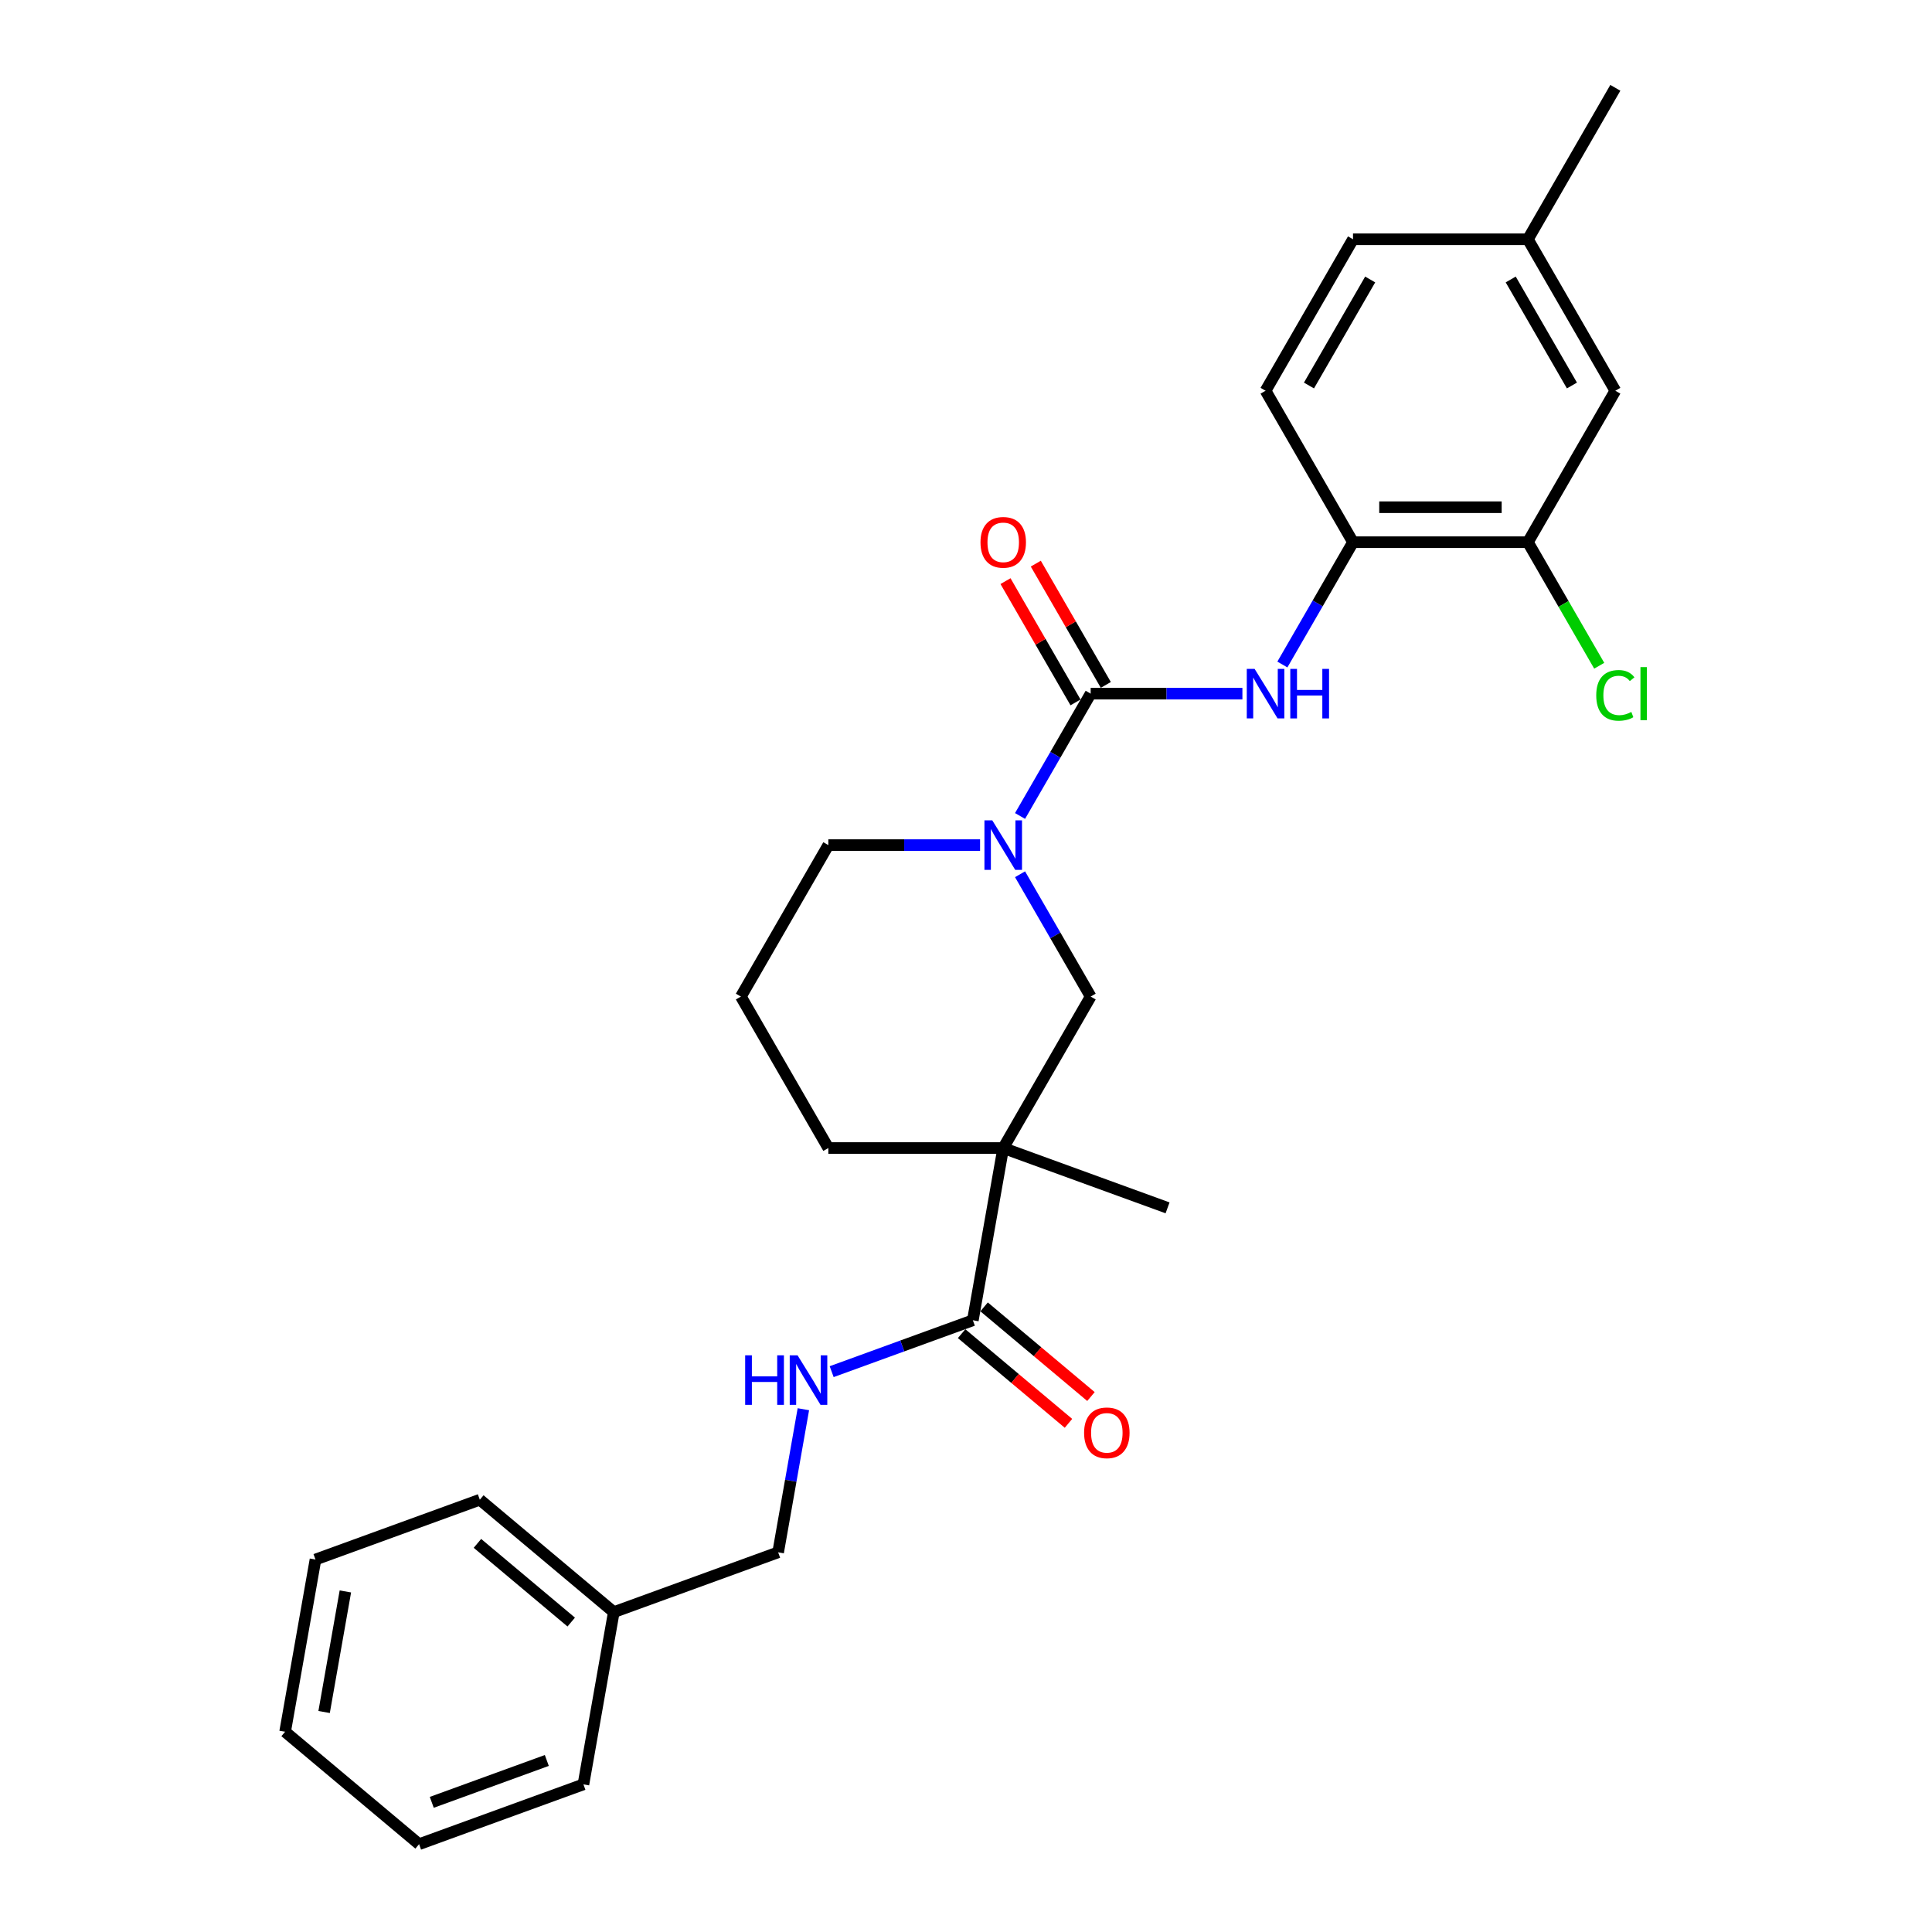 <?xml version='1.0' encoding='iso-8859-1'?>
<svg version='1.1' baseProfile='full'
              xmlns='http://www.w3.org/2000/svg'
                      xmlns:rdkit='http://www.rdkit.org/xml'
                      xmlns:xlink='http://www.w3.org/1999/xlink'
                  xml:space='preserve'
width='1000px' height='1000px' viewBox='0 0 1000 1000'>
<!-- END OF HEADER -->
<rect style='opacity:1.0;fill:#FFFFFF;stroke:none' width='1000' height='1000' x='0' y='0'> </rect>
<path class='bond-1' d='M 564.528,359.035 L 546.251,390.692' style='fill:none;fill-rule:evenodd;stroke:#000000;stroke-width:6px;stroke-linecap:butt;stroke-linejoin:miter;stroke-opacity:1' />
<path class='bond-1' d='M 546.251,390.692 L 527.973,422.349' style='fill:none;fill-rule:evenodd;stroke:#0000FF;stroke-width:6px;stroke-linecap:butt;stroke-linejoin:miter;stroke-opacity:1' />
<path class='bond-2' d='M 564.528,359.035 L 603.797,359.035' style='fill:none;fill-rule:evenodd;stroke:#000000;stroke-width:6px;stroke-linecap:butt;stroke-linejoin:miter;stroke-opacity:1' />
<path class='bond-2' d='M 603.797,359.035 L 643.065,359.035' style='fill:none;fill-rule:evenodd;stroke:#0000FF;stroke-width:6px;stroke-linecap:butt;stroke-linejoin:miter;stroke-opacity:1' />
<path class='bond-8' d='M 572.367,354.509 L 554.247,323.124' style='fill:none;fill-rule:evenodd;stroke:#000000;stroke-width:6px;stroke-linecap:butt;stroke-linejoin:miter;stroke-opacity:1' />
<path class='bond-8' d='M 554.247,323.124 L 536.126,291.738' style='fill:none;fill-rule:evenodd;stroke:#FF0000;stroke-width:6px;stroke-linecap:butt;stroke-linejoin:miter;stroke-opacity:1' />
<path class='bond-8' d='M 556.688,363.561 L 538.568,332.176' style='fill:none;fill-rule:evenodd;stroke:#000000;stroke-width:6px;stroke-linecap:butt;stroke-linejoin:miter;stroke-opacity:1' />
<path class='bond-8' d='M 538.568,332.176 L 520.447,300.79' style='fill:none;fill-rule:evenodd;stroke:#FF0000;stroke-width:6px;stroke-linecap:butt;stroke-linejoin:miter;stroke-opacity:1' />
<path class='bond-0' d='M 519.266,594.221 L 564.528,515.825' style='fill:none;fill-rule:evenodd;stroke:#000000;stroke-width:6px;stroke-linecap:butt;stroke-linejoin:miter;stroke-opacity:1' />
<path class='bond-3' d='M 519.266,594.221 L 503.547,683.368' style='fill:none;fill-rule:evenodd;stroke:#000000;stroke-width:6px;stroke-linecap:butt;stroke-linejoin:miter;stroke-opacity:1' />
<path class='bond-17' d='M 519.266,594.221 L 604.33,625.181' style='fill:none;fill-rule:evenodd;stroke:#000000;stroke-width:6px;stroke-linecap:butt;stroke-linejoin:miter;stroke-opacity:1' />
<path class='bond-27' d='M 519.266,594.221 L 428.743,594.221' style='fill:none;fill-rule:evenodd;stroke:#000000;stroke-width:6px;stroke-linecap:butt;stroke-linejoin:miter;stroke-opacity:1' />
<path class='bond-4' d='M 527.973,452.511 L 546.251,484.168' style='fill:none;fill-rule:evenodd;stroke:#0000FF;stroke-width:6px;stroke-linecap:butt;stroke-linejoin:miter;stroke-opacity:1' />
<path class='bond-4' d='M 546.251,484.168 L 564.528,515.825' style='fill:none;fill-rule:evenodd;stroke:#000000;stroke-width:6px;stroke-linecap:butt;stroke-linejoin:miter;stroke-opacity:1' />
<path class='bond-16' d='M 507.281,437.43 L 468.012,437.43' style='fill:none;fill-rule:evenodd;stroke:#0000FF;stroke-width:6px;stroke-linecap:butt;stroke-linejoin:miter;stroke-opacity:1' />
<path class='bond-16' d='M 468.012,437.43 L 428.743,437.43' style='fill:none;fill-rule:evenodd;stroke:#000000;stroke-width:6px;stroke-linecap:butt;stroke-linejoin:miter;stroke-opacity:1' />
<path class='bond-5' d='M 663.758,343.954 L 682.035,312.297' style='fill:none;fill-rule:evenodd;stroke:#0000FF;stroke-width:6px;stroke-linecap:butt;stroke-linejoin:miter;stroke-opacity:1' />
<path class='bond-5' d='M 682.035,312.297 L 700.312,280.64' style='fill:none;fill-rule:evenodd;stroke:#000000;stroke-width:6px;stroke-linecap:butt;stroke-linejoin:miter;stroke-opacity:1' />
<path class='bond-7' d='M 503.547,683.368 L 467.008,696.667' style='fill:none;fill-rule:evenodd;stroke:#000000;stroke-width:6px;stroke-linecap:butt;stroke-linejoin:miter;stroke-opacity:1' />
<path class='bond-7' d='M 467.008,696.667 L 430.469,709.967' style='fill:none;fill-rule:evenodd;stroke:#0000FF;stroke-width:6px;stroke-linecap:butt;stroke-linejoin:miter;stroke-opacity:1' />
<path class='bond-9' d='M 497.728,690.303 L 525.385,713.509' style='fill:none;fill-rule:evenodd;stroke:#000000;stroke-width:6px;stroke-linecap:butt;stroke-linejoin:miter;stroke-opacity:1' />
<path class='bond-9' d='M 525.385,713.509 L 553.042,736.716' style='fill:none;fill-rule:evenodd;stroke:#FF0000;stroke-width:6px;stroke-linecap:butt;stroke-linejoin:miter;stroke-opacity:1' />
<path class='bond-9' d='M 509.366,676.434 L 537.023,699.64' style='fill:none;fill-rule:evenodd;stroke:#000000;stroke-width:6px;stroke-linecap:butt;stroke-linejoin:miter;stroke-opacity:1' />
<path class='bond-9' d='M 537.023,699.64 L 564.679,722.847' style='fill:none;fill-rule:evenodd;stroke:#FF0000;stroke-width:6px;stroke-linecap:butt;stroke-linejoin:miter;stroke-opacity:1' />
<path class='bond-6' d='M 700.312,280.64 L 790.835,280.64' style='fill:none;fill-rule:evenodd;stroke:#000000;stroke-width:6px;stroke-linecap:butt;stroke-linejoin:miter;stroke-opacity:1' />
<path class='bond-6' d='M 713.891,262.535 L 777.257,262.535' style='fill:none;fill-rule:evenodd;stroke:#000000;stroke-width:6px;stroke-linecap:butt;stroke-linejoin:miter;stroke-opacity:1' />
<path class='bond-11' d='M 700.312,280.64 L 655.051,202.245' style='fill:none;fill-rule:evenodd;stroke:#000000;stroke-width:6px;stroke-linecap:butt;stroke-linejoin:miter;stroke-opacity:1' />
<path class='bond-10' d='M 790.835,280.64 L 836.096,202.245' style='fill:none;fill-rule:evenodd;stroke:#000000;stroke-width:6px;stroke-linecap:butt;stroke-linejoin:miter;stroke-opacity:1' />
<path class='bond-13' d='M 790.835,280.64 L 809.295,312.614' style='fill:none;fill-rule:evenodd;stroke:#000000;stroke-width:6px;stroke-linecap:butt;stroke-linejoin:miter;stroke-opacity:1' />
<path class='bond-13' d='M 809.295,312.614 L 827.755,344.588' style='fill:none;fill-rule:evenodd;stroke:#00CC00;stroke-width:6px;stroke-linecap:butt;stroke-linejoin:miter;stroke-opacity:1' />
<path class='bond-12' d='M 415.824,729.41 L 409.294,766.443' style='fill:none;fill-rule:evenodd;stroke:#0000FF;stroke-width:6px;stroke-linecap:butt;stroke-linejoin:miter;stroke-opacity:1' />
<path class='bond-12' d='M 409.294,766.443 L 402.764,803.476' style='fill:none;fill-rule:evenodd;stroke:#000000;stroke-width:6px;stroke-linecap:butt;stroke-linejoin:miter;stroke-opacity:1' />
<path class='bond-28' d='M 836.096,202.245 L 790.835,123.85' style='fill:none;fill-rule:evenodd;stroke:#000000;stroke-width:6px;stroke-linecap:butt;stroke-linejoin:miter;stroke-opacity:1' />
<path class='bond-28' d='M 813.628,199.538 L 781.945,144.661' style='fill:none;fill-rule:evenodd;stroke:#000000;stroke-width:6px;stroke-linecap:butt;stroke-linejoin:miter;stroke-opacity:1' />
<path class='bond-18' d='M 655.051,202.245 L 700.312,123.85' style='fill:none;fill-rule:evenodd;stroke:#000000;stroke-width:6px;stroke-linecap:butt;stroke-linejoin:miter;stroke-opacity:1' />
<path class='bond-18' d='M 677.519,199.538 L 709.202,144.661' style='fill:none;fill-rule:evenodd;stroke:#000000;stroke-width:6px;stroke-linecap:butt;stroke-linejoin:miter;stroke-opacity:1' />
<path class='bond-19' d='M 402.764,803.476 L 317.701,834.437' style='fill:none;fill-rule:evenodd;stroke:#000000;stroke-width:6px;stroke-linecap:butt;stroke-linejoin:miter;stroke-opacity:1' />
<path class='bond-14' d='M 428.743,594.221 L 383.482,515.825' style='fill:none;fill-rule:evenodd;stroke:#000000;stroke-width:6px;stroke-linecap:butt;stroke-linejoin:miter;stroke-opacity:1' />
<path class='bond-15' d='M 790.835,123.85 L 700.312,123.85' style='fill:none;fill-rule:evenodd;stroke:#000000;stroke-width:6px;stroke-linecap:butt;stroke-linejoin:miter;stroke-opacity:1' />
<path class='bond-21' d='M 790.835,123.85 L 836.096,45.455' style='fill:none;fill-rule:evenodd;stroke:#000000;stroke-width:6px;stroke-linecap:butt;stroke-linejoin:miter;stroke-opacity:1' />
<path class='bond-20' d='M 428.743,437.43 L 383.482,515.825' style='fill:none;fill-rule:evenodd;stroke:#000000;stroke-width:6px;stroke-linecap:butt;stroke-linejoin:miter;stroke-opacity:1' />
<path class='bond-22' d='M 317.701,834.437 L 248.356,776.25' style='fill:none;fill-rule:evenodd;stroke:#000000;stroke-width:6px;stroke-linecap:butt;stroke-linejoin:miter;stroke-opacity:1' />
<path class='bond-22' d='M 295.662,839.578 L 247.12,798.847' style='fill:none;fill-rule:evenodd;stroke:#000000;stroke-width:6px;stroke-linecap:butt;stroke-linejoin:miter;stroke-opacity:1' />
<path class='bond-23' d='M 317.701,834.437 L 301.981,923.585' style='fill:none;fill-rule:evenodd;stroke:#000000;stroke-width:6px;stroke-linecap:butt;stroke-linejoin:miter;stroke-opacity:1' />
<path class='bond-25' d='M 248.356,776.25 L 163.292,807.211' style='fill:none;fill-rule:evenodd;stroke:#000000;stroke-width:6px;stroke-linecap:butt;stroke-linejoin:miter;stroke-opacity:1' />
<path class='bond-24' d='M 301.981,923.585 L 216.918,954.545' style='fill:none;fill-rule:evenodd;stroke:#000000;stroke-width:6px;stroke-linecap:butt;stroke-linejoin:miter;stroke-opacity:1' />
<path class='bond-24' d='M 283.03,911.216 L 223.485,932.889' style='fill:none;fill-rule:evenodd;stroke:#000000;stroke-width:6px;stroke-linecap:butt;stroke-linejoin:miter;stroke-opacity:1' />
<path class='bond-26' d='M 216.918,954.545 L 147.573,896.358' style='fill:none;fill-rule:evenodd;stroke:#000000;stroke-width:6px;stroke-linecap:butt;stroke-linejoin:miter;stroke-opacity:1' />
<path class='bond-29' d='M 163.292,807.211 L 147.573,896.358' style='fill:none;fill-rule:evenodd;stroke:#000000;stroke-width:6px;stroke-linecap:butt;stroke-linejoin:miter;stroke-opacity:1' />
<path class='bond-29' d='M 178.764,823.727 L 167.761,886.13' style='fill:none;fill-rule:evenodd;stroke:#000000;stroke-width:6px;stroke-linecap:butt;stroke-linejoin:miter;stroke-opacity:1' />
<path  class='atom-2' d='M 513.6 424.612
L 522 438.191
Q 522.833 439.53, 524.173 441.956
Q 525.512 444.382, 525.585 444.527
L 525.585 424.612
L 528.988 424.612
L 528.988 450.248
L 525.476 450.248
L 516.46 435.403
Q 515.41 433.664, 514.288 431.673
Q 513.201 429.681, 512.875 429.066
L 512.875 450.248
L 509.544 450.248
L 509.544 424.612
L 513.6 424.612
' fill='#0000FF'/>
<path  class='atom-3' d='M 649.384 346.217
L 657.784 359.795
Q 658.617 361.135, 659.957 363.561
Q 661.297 365.987, 661.369 366.132
L 661.369 346.217
L 664.773 346.217
L 664.773 371.853
L 661.261 371.853
L 652.244 357.007
Q 651.194 355.269, 650.072 353.278
Q 648.986 351.286, 648.66 350.671
L 648.66 371.853
L 645.328 371.853
L 645.328 346.217
L 649.384 346.217
' fill='#0000FF'/>
<path  class='atom-3' d='M 667.851 346.217
L 671.327 346.217
L 671.327 357.116
L 684.434 357.116
L 684.434 346.217
L 687.91 346.217
L 687.91 371.853
L 684.434 371.853
L 684.434 360.013
L 671.327 360.013
L 671.327 371.853
L 667.851 371.853
L 667.851 346.217
' fill='#0000FF'/>
<path  class='atom-8' d='M 385.696 701.511
L 389.172 701.511
L 389.172 712.41
L 402.28 712.41
L 402.28 701.511
L 405.756 701.511
L 405.756 727.147
L 402.28 727.147
L 402.28 715.306
L 389.172 715.306
L 389.172 727.147
L 385.696 727.147
L 385.696 701.511
' fill='#0000FF'/>
<path  class='atom-8' d='M 412.817 701.511
L 421.217 715.089
Q 422.05 716.429, 423.39 718.855
Q 424.73 721.281, 424.802 721.426
L 424.802 701.511
L 428.206 701.511
L 428.206 727.147
L 424.693 727.147
L 415.677 712.301
Q 414.627 710.563, 413.505 708.572
Q 412.418 706.58, 412.093 705.965
L 412.093 727.147
L 408.761 727.147
L 408.761 701.511
L 412.817 701.511
' fill='#0000FF'/>
<path  class='atom-9' d='M 507.498 280.712
Q 507.498 274.557, 510.54 271.117
Q 513.581 267.677, 519.266 267.677
Q 524.951 267.677, 527.993 271.117
Q 531.034 274.557, 531.034 280.712
Q 531.034 286.94, 527.956 290.489
Q 524.879 294.001, 519.266 294.001
Q 513.618 294.001, 510.54 290.489
Q 507.498 286.977, 507.498 280.712
M 519.266 291.104
Q 523.177 291.104, 525.277 288.497
Q 527.413 285.854, 527.413 280.712
Q 527.413 275.679, 525.277 273.145
Q 523.177 270.574, 519.266 270.574
Q 515.356 270.574, 513.219 273.108
Q 511.119 275.643, 511.119 280.712
Q 511.119 285.89, 513.219 288.497
Q 515.356 291.104, 519.266 291.104
' fill='#FF0000'/>
<path  class='atom-10' d='M 561.124 741.628
Q 561.124 735.472, 564.165 732.032
Q 567.207 728.592, 572.892 728.592
Q 578.577 728.592, 581.618 732.032
Q 584.66 735.472, 584.66 741.628
Q 584.66 747.856, 581.582 751.404
Q 578.504 754.916, 572.892 754.916
Q 567.243 754.916, 564.165 751.404
Q 561.124 747.892, 561.124 741.628
M 572.892 752.02
Q 576.802 752.02, 578.902 749.413
Q 581.039 746.769, 581.039 741.628
Q 581.039 736.595, 578.902 734.06
Q 576.802 731.489, 572.892 731.489
Q 568.981 731.489, 566.845 734.024
Q 564.745 736.558, 564.745 741.628
Q 564.745 746.805, 566.845 749.413
Q 568.981 752.02, 572.892 752.02
' fill='#FF0000'/>
<path  class='atom-14' d='M 826.211 359.922
Q 826.211 353.549, 829.181 350.218
Q 832.186 346.851, 837.871 346.851
Q 843.157 346.851, 845.982 350.58
L 843.592 352.536
Q 841.528 349.82, 837.871 349.82
Q 833.996 349.82, 831.932 352.427
Q 829.905 354.998, 829.905 359.922
Q 829.905 364.991, 832.005 367.599
Q 834.141 370.206, 838.269 370.206
Q 841.093 370.206, 844.388 368.504
L 845.402 371.219
Q 844.062 372.088, 842.035 372.595
Q 840.007 373.102, 837.762 373.102
Q 832.186 373.102, 829.181 369.699
Q 826.211 366.295, 826.211 359.922
' fill='#00CC00'/>
<path  class='atom-14' d='M 849.096 345.294
L 852.427 345.294
L 852.427 372.776
L 849.096 372.776
L 849.096 345.294
' fill='#00CC00'/>
</svg>
